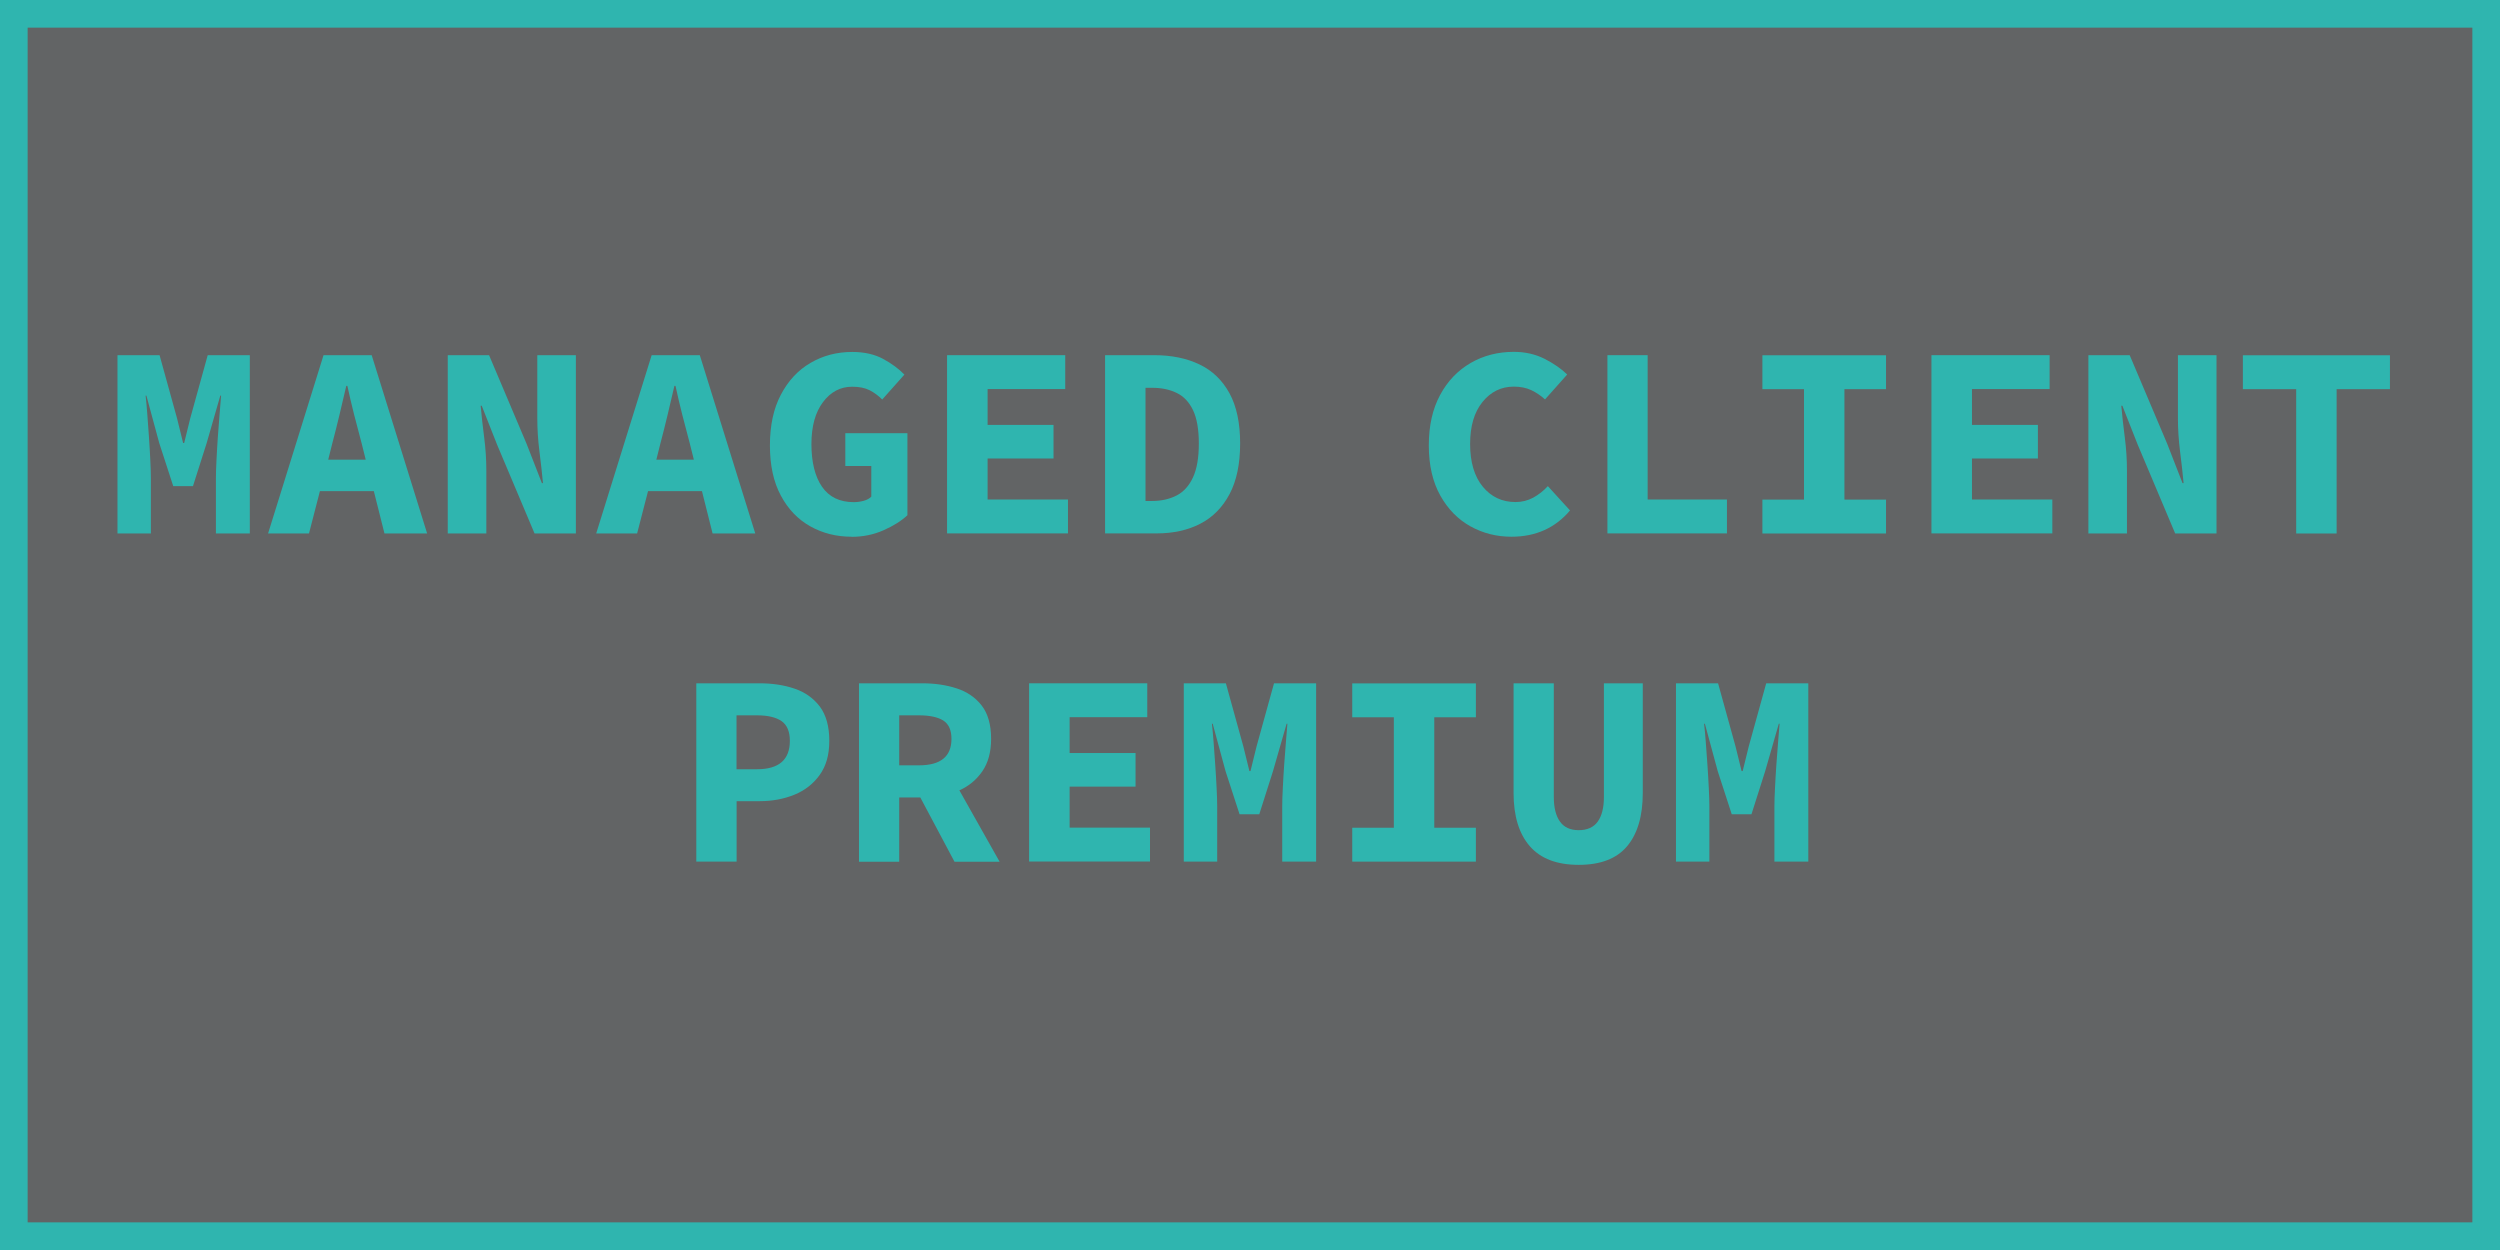 <?xml version="1.0" encoding="UTF-8"?>
<svg xmlns="http://www.w3.org/2000/svg" id="Client" viewBox="0 0 256 128">
  <defs>
    <style>.cls-1{fill:#626465;}.cls-2{fill:#2fb5af;}</style>
  </defs>
  <g>
    <rect class="cls-1" x="1.42" y="1.42" width="253.17" height="125.17"></rect>
    <path class="cls-2" d="M253.17,2.83V125.17H2.83V2.83H253.17m2.83-2.83H0V128H256V0h0Z"></path>
  </g>
  <g>
    <path class="cls-2" d="M12.03,54.63v-18.26h4.31l1.79,6.47,.62,2.52h.11l.62-2.52,1.79-6.47h4.31v18.26h-3.47v-5.66c0-.5,.02-1.13,.06-1.89s.08-1.54,.14-2.37c.06-.82,.12-1.6,.18-2.35,.06-.75,.12-1.36,.15-1.85h-.08l-1.4,4.87-1.4,4.4h-2.02l-1.43-4.4-1.32-4.87h-.08c.06,.49,.11,1.1,.17,1.85,.06,.75,.11,1.53,.17,2.35,.06,.82,.1,1.61,.14,2.37,.04,.76,.06,1.39,.06,1.89v5.66h-3.42Z"></path>
    <path class="cls-2" d="M27.45,54.63l5.68-18.26h4.93l5.68,18.26h-4.37l-1.09-4.34h-5.52l-1.12,4.34h-4.2Zm6.58-9.24l-.42,1.68h3.84l-.42-1.68c-.24-.91-.5-1.88-.76-2.9s-.49-2.01-.7-2.98h-.11c-.22,.97-.46,1.96-.7,2.98-.24,1.02-.49,1.98-.73,2.9Z"></path>
    <path class="cls-2" d="M45.85,54.63v-18.26h4.23l3.84,9.07,1.57,4.03h.11c-.09-.97-.21-2.05-.36-3.23-.15-1.19-.22-2.32-.22-3.4v-6.47h3.95v18.26h-4.23l-3.84-9.1-1.57-3.98h-.11c.09,1.01,.21,2.09,.36,3.25s.22,2.28,.22,3.36v6.47h-3.95Z"></path>
    <path class="cls-2" d="M61.05,54.63l5.68-18.26h4.93l5.68,18.26h-4.37l-1.09-4.34h-5.52l-1.12,4.34h-4.2Zm6.58-9.24l-.42,1.68h3.84l-.42-1.68c-.24-.91-.5-1.88-.76-2.9s-.49-2.01-.7-2.98h-.11c-.22,.97-.46,1.96-.7,2.98-.24,1.02-.49,1.98-.73,2.9Z"></path>
    <path class="cls-2" d="M87.21,54.96c-1.55,0-2.96-.35-4.23-1.06-1.27-.71-2.28-1.76-3.02-3.15-.75-1.39-1.12-3.1-1.12-5.14s.37-3.77,1.12-5.19c.75-1.43,1.76-2.52,3.04-3.26,1.28-.75,2.7-1.12,4.27-1.12,1.23,0,2.29,.24,3.16,.71,.88,.48,1.6,1.01,2.18,1.61l-2.27,2.55c-.39-.39-.82-.71-1.29-.95-.47-.24-1.06-.36-1.79-.36-1.19,0-2.19,.52-2.98,1.57-.79,1.04-1.19,2.48-1.19,4.31s.36,3.32,1.09,4.37c.73,1.05,1.81,1.57,3.25,1.57,.35,0,.69-.05,1.02-.14,.33-.09,.58-.23,.77-.42v-3.14h-2.66v-3.36h6.36v8.4c-.62,.58-1.43,1.09-2.45,1.54-1.02,.45-2.1,.67-3.26,.67Z"></path>
    <path class="cls-2" d="M96.98,54.63v-18.26h12.1v3.47h-7.95v3.67h6.75v3.44h-6.75v4.2h8.23v3.47h-12.38Z"></path>
    <path class="cls-2" d="M113.16,54.63v-18.26h5.04c1.77,0,3.32,.32,4.63,.95,1.32,.63,2.34,1.62,3.07,2.95,.73,1.34,1.09,3.05,1.09,5.14s-.36,3.82-1.08,5.18c-.72,1.36-1.72,2.38-3,3.04-1.28,.66-2.77,.99-4.47,.99h-5.29Zm4.14-3.33h.67c.95,0,1.79-.19,2.51-.56,.72-.37,1.28-.99,1.68-1.85s.6-2.02,.6-3.47-.2-2.6-.6-3.43-.96-1.42-1.68-1.76c-.72-.35-1.55-.52-2.51-.52h-.67v11.59Z"></path>
    <path class="cls-2" d="M154.77,54.96c-1.51,0-2.91-.35-4.19-1.06-1.28-.71-2.31-1.76-3.09-3.15s-1.18-3.1-1.18-5.14,.39-3.74,1.16-5.17c.77-1.43,1.82-2.52,3.14-3.28s2.79-1.13,4.41-1.13c1.16,0,2.2,.24,3.14,.71,.93,.48,1.71,1.01,2.32,1.61l-2.27,2.55c-.43-.39-.9-.71-1.41-.95-.51-.24-1.11-.36-1.78-.36-1.29,0-2.36,.52-3.21,1.57-.85,1.04-1.27,2.48-1.27,4.31s.43,3.32,1.3,4.37c.87,1.05,1.98,1.57,3.35,1.57,.65,0,1.25-.15,1.81-.45,.55-.3,1.05-.69,1.5-1.18l2.27,2.49c-1.51,1.79-3.51,2.69-5.99,2.69Z"></path>
    <path class="cls-2" d="M164.6,54.63v-18.26h4.12v14.78h8.12v3.47h-12.24Z"></path>
    <path class="cls-2" d="M180.47,54.63v-3.47h4.26v-11.31h-4.26v-3.47h12.66v3.47h-4.26v11.31h4.26v3.47h-12.66Z"></path>
    <path class="cls-2" d="M197.78,54.63v-18.26h12.1v3.47h-7.95v3.67h6.75v3.44h-6.75v4.2h8.23v3.47h-12.38Z"></path>
    <path class="cls-2" d="M213.85,54.63v-18.26h4.23l3.84,9.07,1.57,4.03h.11c-.09-.97-.21-2.05-.36-3.23-.15-1.19-.22-2.32-.22-3.4v-6.47h3.95v18.26h-4.23l-3.84-9.1-1.57-3.98h-.11c.09,1.01,.21,2.09,.36,3.25s.22,2.28,.22,3.36v6.47h-3.95Z"></path>
    <path class="cls-2" d="M235.13,54.63v-14.78h-5.46v-3.47h15.06v3.47h-5.46v14.78h-4.14Z"></path>
    <path class="cls-2" d="M71.3,88.23v-18.26h6.47c1.33,0,2.52,.18,3.6,.55,1.07,.36,1.93,.98,2.58,1.83,.64,.86,.97,2.03,.97,3.5s-.33,2.59-.98,3.5c-.65,.91-1.52,1.59-2.6,2.03-1.08,.44-2.27,.66-3.56,.66h-2.35v6.19h-4.12Zm4.12-9.46h2.1c2.24,0,3.36-.97,3.36-2.91,0-.95-.28-1.62-.85-2.02-.57-.39-1.4-.59-2.51-.59h-2.1v5.52Z"></path>
    <path class="cls-2" d="M87.96,88.23v-18.26h6.47c1.29,0,2.46,.17,3.53,.52,1.06,.34,1.92,.93,2.56,1.75,.64,.82,.97,1.96,.97,3.42,0,1.34-.3,2.45-.9,3.32-.6,.87-1.38,1.52-2.35,1.95l4.12,7.31h-4.62l-3.5-6.58h-2.16v6.58h-4.12Zm4.12-9.86h2.02c2.22,0,3.33-.9,3.33-2.71,0-.9-.28-1.52-.84-1.88-.56-.35-1.39-.53-2.49-.53h-2.02v5.12Z"></path>
    <path class="cls-2" d="M105.38,88.23v-18.26h12.1v3.47h-7.95v3.67h6.75v3.44h-6.75v4.2h8.23v3.47h-12.38Z"></path>
    <path class="cls-2" d="M121.22,88.23v-18.26h4.31l1.79,6.47,.62,2.52h.11l.62-2.52,1.79-6.47h4.31v18.26h-3.47v-5.66c0-.5,.02-1.13,.06-1.89s.08-1.54,.14-2.37c.06-.82,.12-1.6,.18-2.35,.06-.75,.12-1.36,.15-1.85h-.08l-1.4,4.87-1.4,4.4h-2.02l-1.43-4.4-1.32-4.87h-.08c.06,.49,.11,1.1,.17,1.85,.06,.75,.11,1.53,.17,2.35,.06,.82,.1,1.61,.14,2.37,.04,.76,.06,1.39,.06,1.89v5.66h-3.42Z"></path>
    <path class="cls-2" d="M138.47,88.23v-3.47h4.26v-11.31h-4.26v-3.47h12.66v3.47h-4.26v11.31h4.26v3.47h-12.66Z"></path>
    <path class="cls-2" d="M161.66,88.56c-2.22,0-3.89-.63-5-1.9-1.11-1.27-1.67-3.09-1.67-5.46v-11.23h4.12v11.65c0,1.08,.21,1.92,.63,2.51s1.06,.88,1.92,.88,1.53-.29,1.95-.88,.63-1.42,.63-2.51v-11.65h3.98v11.23c0,2.37-.54,4.19-1.61,5.46-1.07,1.27-2.72,1.9-4.94,1.9Z"></path>
    <path class="cls-2" d="M171.62,88.23v-18.26h4.31l1.79,6.47,.62,2.52h.11l.62-2.52,1.79-6.47h4.31v18.26h-3.47v-5.66c0-.5,.02-1.13,.06-1.89s.08-1.54,.14-2.37c.06-.82,.12-1.6,.18-2.35,.06-.75,.12-1.36,.15-1.85h-.08l-1.4,4.87-1.4,4.4h-2.02l-1.43-4.4-1.32-4.87h-.08c.06,.49,.11,1.1,.17,1.85,.06,.75,.11,1.53,.17,2.35,.06,.82,.1,1.61,.14,2.37,.04,.76,.06,1.39,.06,1.89v5.66h-3.42Z"></path>
  </g>
</svg>
